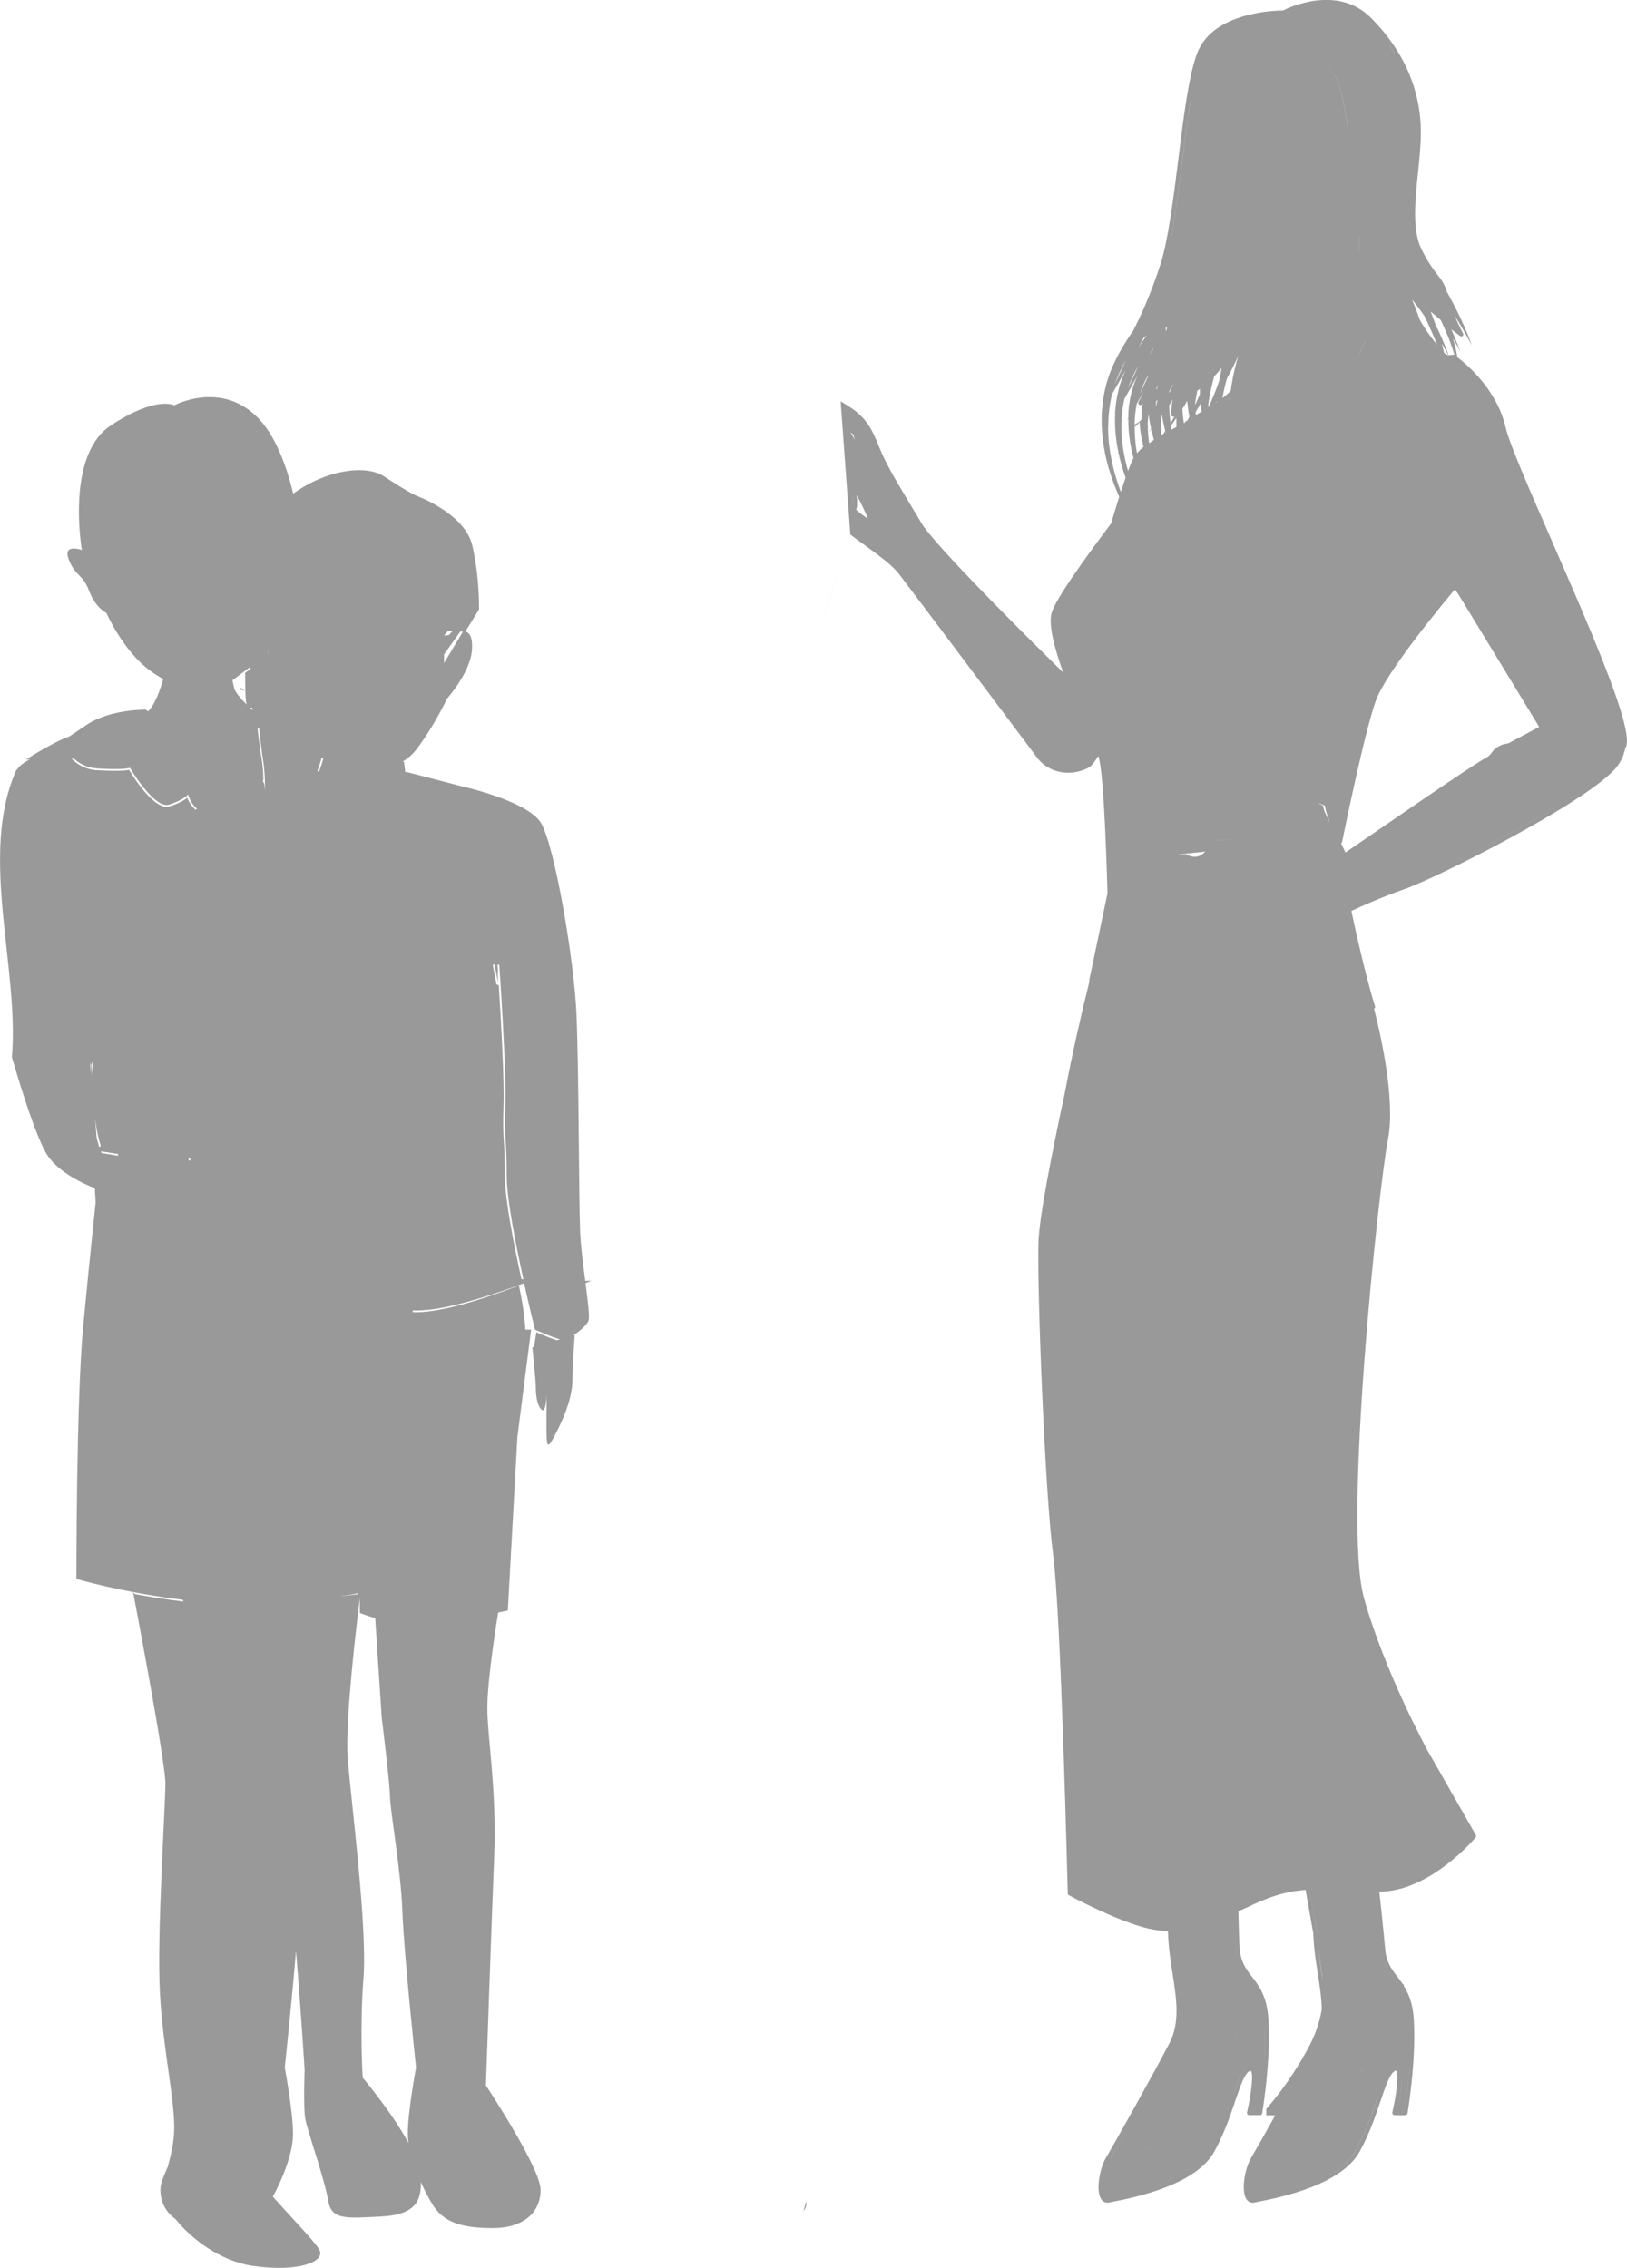 <?xml version="1.0" encoding="UTF-8"?><svg id="b" xmlns="http://www.w3.org/2000/svg" width="159.75" height="222.6" viewBox="0 0 159.75 222.6"><g id="c"><g><path d="m57.46,125.7c-.21-1.59-.44-3.38-.5-4.8-.13-3.12-.12-15.98-.36-21.4-.24-5.42-2.16-16.52-3.48-18.71-1.32-2.19-7.8-3.61-7.8-3.61l-5.35-1.39h-.18s-.12-1.02-.12-1.02h-.14c.53-.34,1.02-.75,1.39-1.25,1.78-2.37,2.97-4.94,2.97-4.94,0,0,2.24-2.5,2.44-4.68.2-2.17-.87-1.91-.87-1.91l-1.86,3.1v-2.7l.37-.44h.46s-.35.38-.35.38c0,.02-.48.04-.48.07v1.84l1.59-2.24h.5s1.34-2.17,1.34-2.17c0,0,.08-3.1-.65-6.26-.72-3.16-5.43-4.88-5.43-4.88,0,0-.84-.33-3.21-1.91-1.87-1.25-5.83-.6-8.95,1.68-.63-2.62-1.73-5.77-3.6-7.58-3.61-3.5-8.08-1.09-8.08-1.09,0,0-1.75-.98-6.23,1.97-3.91,2.58-3.16,9.98-2.9,11.82h-.04s.02.04.05.09c.03.2.05.32.05.32,0,0-1.96-.71-1.27.98s1.34,1.34,1.98,3.03c.64,1.69,1.69,2.16,1.69,2.16,0,0,1.69,3.85,4.43,5.77.38.27.77.51,1.15.73-.26.94-.74,2.4-1.47,3.16l-.26-.16s-3.5-.06-5.83,1.52c-.79.53-1.31.88-1.65,1.11-1.52.51-4.25,2.26-4.25,2.26,0,0,.15,0,.38,0-.54.25-1.03.6-1.38,1.13-3.64,8.31.35,19.37-.39,28.09,0,0,1.93,6.82,3.29,9.31,1.36,2.49,5.46,3.77,5.46,3.77l-.09-1.11.12-2.62c-.18-.39-.33-.89-.46-1.44l-.15-1.84c.18,1.29.43,2.49.79,3.25l-.1-.77c.07.22-.88.43-.8.6.35.04,1.36.19,2.36.36v.18c-1-.21-2.48-.38-2.48-.38l.28,4.98s-.54,4.98-1.22,12.12c-.68,7.14-.67,24.81-.67,24.81,0,0,4.56,1.34,10.46,2.05l.04.17c-1.72-.21-3.32-.47-4.73-.73,0,0,.01.02.01.02l-.21-.2s3.17,16.53,3.17,18.77-.85,14.83-.54,20.55c.31,5.72,1.55,10.82,1.39,13.75-.07,1.27-.36,2.35-.62,3.32-.43.95-.72,1.75-.72,2.25,0,1.2.52,2.21,1.49,2.89,1.51,1.9,4.38,4.14,7.65,4.6,4.33.62,7.03-.39,6.49-1.55-.33-.7-2.61-3.02-4.59-5.26.97-1.77,1.98-4.29,1.98-6.17,0-2.17-.81-6.49-.81-6.49,0,0,.7-6.56,1.1-11.46.47,5.51.85,11.7.85,11.7,0,0-.15,3.71.08,4.87.23,1.16,1.93,6.03,2.24,7.96.31,1.93,1.85,1.7,5.1,1.55,2.84-.14,4.08-1.04,3.99-3.39.37.83.78,1.6,1.15,2.21,1.07,1.73,2.82,2.31,5.91,2.31s4.7-1.59,4.7-3.75-5.37-10.25-5.37-10.25c0,0,.54-15.73.81-22.37.27-6.64-.67-11.8-.67-14.69s.97-8.78,1.06-9.36c.59-.12.95-.2.95-.2l.94-17.03,1.35-10.54h-.57s0,0,0,0c0-.29-.12-2.05-.63-4.33-1.47.55-4.71,1.78-7.57,2.33-1.12.22-1.87.29-2.56.29-.12,0-.17,0-.28-.01-.02-.06,0-.12-.03-.17.74.03,1.69-.02,3.02-.28,3-.58,6.6-1.89,7.93-2.39.57,2.58,1.07,4.56,1.07,4.56,0,0,1.59.72,2.46.95l-.32.09c-.64-.2-1.47-.55-2-.79l-.24,1.44-.16.05s.34,3.2.34,3.93.11,1.75.56,2.18c.45.42.51-1.51.51-1.51,0,0-.06,3.32,0,4.35.06,1.03.28.73,1.07-.85.79-1.57,1.46-3.39,1.46-4.96s.22-4.17.22-4.35l-.17.05c.61-.4,1.34-.98,1.52-1.45.14-.38-.06-1.9-.29-3.7.33-.12.58-.22.58-.22h-.61Zm-32.36-55.77h-.06c-.17-.16-.35-.32-.52-.49l.54.12c-.1-.95-.15-1.61-.15-1.62,0-.05-.65-.09-.62-.13-.03-.03-.71-.08-.71-.12v-1.41,1.21l.67.43s.5.94.63,2.21c-.06-.05.08-.11.02-.17,0-.01.21-.03.2-.04Zm6.25,5.76s-.1.02-.2.04c.16-.46.31-.91.44-1.37.05.04.1.09.15.13-.12.4-.25.8-.39,1.2Zm-5-11.55c-.02-.06-.04-.14-.06-.22,0,0,.01-.02.02-.03.02.1.03.18.05.25,0,0,0,0,0,0Zm-7.66,49.59c0,.06,0,.12,0,.18-.06,0-.12-.01-.18-.02,0-.06,0-.12,0-.18.06,0,.12,0,.18.02Zm5.85-48.26c.02.06.05.11.07.17-.18.14-.35.27-.54.41,0,.3,0,1.89.06,2.61.01.17.05.34.09.5-.62-.61-1.17-1.26-1.25-1.69-.05-.26-.1-.49-.15-.69.58-.44,1.19-.9,1.73-1.3Zm.89,5.94c.12.99.25,2.38.41,3.3.14.86.19,1.9.18,2.9h0s-.07-.67-.07-.67l-.14-.25s.02-.13.05-.14c-.01-.68-.06-1.41-.18-2.1-.15-.88-.28-1.92-.39-2.89.06-.04.11-.11.16-.15Zm12.87,105c0,1.3,1.07,7.18,1.21,11.23s1.34,15.3,1.34,15.3c0,0-.81,4.33-.81,6.49,0,.29.03.61.07.93-1.64-3.03-4.5-6.42-4.5-6.42,0,0-.31-4.79.08-9.81.39-5.02-1.24-17.46-1.55-21.56-.28-3.66.93-13.63,1.19-15.69,0,.87,0,1.45,0,1.45,0,0,.61.24,1.51.51l.64,9.77s.81,6.49.81,7.79Zm-3.19-20.05v.14l-1.62.18v-.02c.81-.1,1.62-.2,1.62-.31Zm-26.16-50.96l-.14-1.26s.06.4.09.4h0c.1,0,.17-.36.18-.27,0,.02,0,.53.06,1.57l-.23-1.9s0,.52.05,1.46Zm.59-29.79c-1.14-.07-1.95-.57-2.51-1.13.08,0,.15,0,.22-.02.53.49,1.27.91,2.3.97,2.68.17,3.21-.06,3.21-.06,0,0,2.39,4.08,3.85,3.61,1.46-.47,1.86-.99,1.86-.99,0,0,.23.88.87,1.4-.05.03-.1.06-.15.09-.43-.37-.68-.86-.8-1.17-.26.21-.78.54-1.73.84-1.45.47-3.52-2.81-3.98-3.58-.3.06-1.12.16-3.13.03Zm41.66,49.96c-.77-3.48-1.63-7.9-1.63-10.12,0-1.79-.05-2.64-.1-3.39-.05-.9-.1-1.6-.03-3.53.09-2.55-.27-8.7-.47-11.86-.01,0-.03.01-.04.02-.01,0-.02,0-.03,0-.08,0-.16-.06-.17-.14,0-.02-.16-.8-.35-1.86h.18c.2,1.05.35,1.82.35,1.82l-.07-1.27c.02.13.05.27.07.38-.04-.55-.06-.88-.06-.9,0,0,0-.01,0-.02h.17s.72,10.3.6,13.83c-.13,3.53.13,2.98.13,6.91,0,2.2.87,6.64,1.64,10.13h-.18Z" fill="#999"/><path d="m83.49,52.47c.45.35.93.69,1.41,1.04,1.32.96,2.69,1.94,3.39,2.86,1.02,1.33,8.87,11.76,12.18,16.18.62.82,1.07,1.44,1.29,1.73.81,1.11,1.98,1.57,3.12,1.57.73,0,1.46-.19,2.07-.53.19-.1.5-.5.88-1.1,0,.01.01.03.02.04.61,1.65.88,13.35.89,13.43l-1.79,8.52s0,.08.02.12c-.82,3.29-1.71,7.18-2.41,10.91-1.29,5.98-2.54,12.32-2.6,14.78-.13,5.06.66,24.71,1.44,30.57.78,5.82,1.43,33,1.44,33.27,0,.07.04.14.1.17.2.11,4.91,2.64,7.92,3.3.63.14,1.22.2,1.81.21,0,.09.01.18.02.26.04,1.36.24,2.66.44,3.92.38,2.47.75,4.81-.29,6.81-1.61,3.1-5.54,10.1-6.27,11.31-.58.97-1.02,3.23-.43,4.06.18.26.45.36.76.3l.29-.06c5.42-1.02,8.8-2.69,10.05-4.96.94-1.7,1.55-3.5,2.04-4.94.5-1.47.93-2.75,1.44-2.97.03-.01.07-.03.08-.01.31.25.05,2.32-.36,4.09-.01.06,0,.13.04.18.04.05.09.09.15.09h1.11c.1,0,.18-.08.19-.17,0-.05.86-5,.62-9.16-.14-2.33-.92-3.35-1.62-4.25-.59-.76-1.1-1.43-1.21-2.78-.05-.59-.09-1.9-.13-3.65.55-.24,1.12-.5,1.74-.79,1.87-.86,3.41-1.2,4.86-1.31l.76,4.29c.04,1.36.24,2.66.44,3.92.38,2.47.75,4.81-.29,6.81-1.61,3.09-5.54,10.09-6.27,11.31-.58.97-1.02,3.22-.43,4.06.15.21.35.32.59.32.05,0,.11,0,.17-.02l.3-.06c5.42-1.02,8.8-2.69,10.05-4.96.94-1.7,1.55-3.5,2.04-4.94.5-1.47.93-2.75,1.44-2.97.03-.01.07-.03.08-.01.31.25.05,2.32-.36,4.09-.01.06,0,.13.04.18.04.05.09.09.15.09h1.11c.1,0,.18-.08.19-.17,0-.05.86-5,.62-9.16-.09-1.61-.5-2.58-.97-3.33,0-.08-.02-.17-.1-.21,0,0-.02,0-.02,0-.17-.25-.35-.48-.52-.71-.59-.76-1.1-1.43-1.21-2.78,0-.07-.21-2.33-.57-5.58.14,0,.27,0,.41-.01,4.75-.26,8.88-5.11,9.05-5.31.05-.06.06-.15.02-.23l-4.72-8.26c-.04-.08-4.21-7.67-6.27-15.03-2.07-7.36,1.44-40.26,2.36-45,.77-3.95-.79-10.59-1.37-12.83.03-.02.07-.03.08-.06.03-.05.03-.11.02-.16-1.04-3.3-2.27-9.11-2.32-9.37.83-.39,2.84-1.31,5.26-2.16,3.26-1.15,17.46-8.32,20.57-11.72.57-.63.9-1.31,1.05-2.05.03-.07.06-.13.09-.2.17-.42.08-1.26-.21-2.4-.08-.34-.18-.68-.29-1.04-1.22-4.01-4.11-10.62-6.75-16.67-2.25-5.14-4.19-9.59-4.57-11.2-.85-3.73-3.83-6.22-4.74-6.91,0-.04-.01-.08-.02-.12-.11-.61-.26-1.19-.42-1.75.42.73.68,1.23.71,1.28-.26-.72-.56-1.44-.87-2.15l.86.65c.07.06.18.05.25,0,.07-.06.09-.16.04-.25,0-.01-.41-.75-.82-1.75.97,1.54,1.63,2.84,1.69,2.91-.66-1.8-1.5-3.55-2.46-5.25-.24-.8-.54-1.19-.94-1.7-.39-.51-.88-1.14-1.54-2.46-.94-1.87-.64-4.75-.35-7.54.14-1.33.28-2.71.28-3.95,0-4.15-1.69-8.03-4.9-11.24-3.3-3.3-8.1-.99-8.63-.72-.67,0-6.83.12-8.41,4.13-.83,2.11-1.34,6.16-1.87,10.45-.49,3.92-1,7.98-1.77,10.37-.93,2.88-1.97,5.13-2.67,6.49-.45.65-.93,1.38-1.4,2.24-.42.78-.83,1.66-1.13,2.64-.3.99-.47,2.01-.54,3.02-.12,2.02.19,3.95.68,5.64.3,1.02.66,1.93,1.02,2.76-.25.8-.52,1.68-.79,2.61-2.72,3.61-5.45,7.44-5.84,8.77-.34,1.14.26,3.43,1.13,5.86-.16-.16-.35-.34-.56-.55-2.81-2.76-12.06-11.92-13.37-14.13-.33-.57-.67-1.13-1.01-1.69-1.27-2.12-2.47-4.12-3.05-5.57-.76-1.9-1.28-3.04-3.04-4.17-.3-.19-.57-.36-.82-.51m-3.65,177.64c.23-.26.32-.59.27-.96m50.63-7.02c-1.49,1.04-3.45,1.76-4.18,2.01l.34-2.8-.34,2.8c.73-.25,2.69-.97,4.18-2.01Zm-7.06-14.47s.03-.06.06-.09c0,0,0,0,0,0-.02.02-.05.04-.06.08-.02.05-.79,2.54-1.85,5.38,1.06-2.85,1.84-5.33,1.85-5.38Zm-10.85,16.45s-.09-.01-.12-.04c-.05-.04-.08-.09-.08-.15l-.1-3.52c-.09.17-.19.33-.28.5.09-.17.19-.33.28-.5l.1,3.52c0,.06.03.12.08.15.03.03.08.04.12.04.02,0,.03,0,.05,0,.11-.03,2.64-.66,5.05-2.55.15-.12.3-.27.46-.46-.16.19-.31.34-.46.46-2.41,1.89-4.95,2.53-5.05,2.55-.02,0-.03,0-.05,0Zm3.3-10.31c-.1.19-.2.39-.32.61.11-.21.22-.42.32-.61h0Zm-3.23,5.95s.02.02.02.04h0s-.01-.02-.02-.04c.05-.1.11-.19.16-.29-.05.1-.11.19-.16.29Zm.32-.58c.1-.18.2-.36.3-.54-.1.18-.2.36-.3.54Zm.48-.87c.1-.17.19-.34.28-.52-.09.17-.19.34-.28.52Zm.47-.86c.08-.15.17-.31.25-.46-.08.15-.17.3-.25.46Zm.45-.83c.08-.15.16-.3.24-.45-.08.15-.16.3-.24.45Zm.43-.78c.08-.15.16-.29.23-.43-.08.14-.15.28-.23.43Zm.4-.75c.08-.15.15-.28.22-.42-.07.14-.14.27-.22.42Zm8.37.86s-.04,0-.05,0c.02,0,.04,0,.05,0Zm-.14-6.98c.02-.06.04-.12.06-.18-.02.06-.04.12-.06.18Zm.11-.33s.03-.08.04-.12c-.01.04-.03.08-.04.12Zm.1-.3s0-.03.01-.04c0,.01,0,.03-.01.04Zm.13-.39c.05.08.1.15.15.23-.05-.08-.1-.16-.15-.23Zm.23.36c.04.07.09.14.13.22-.04-.07-.08-.15-.13-.22Zm-.62.83c-.02.06-.04.13-.07.2.02-.07.05-.14.07-.2Zm-.12.37c-.03.08-.06.17-.08.25.03-.09.06-.17.08-.25Zm-.14.41c-.03.09-.06.19-.1.28.03-.1.06-.19.1-.28Zm-.15.44c-.04.11-.07.22-.11.33.04-.11.08-.22.11-.33Zm-.16.47c-.05.13-.09.27-.14.41.05-.14.1-.28.14-.41Zm-.17.49c-.3.87-.65,1.83-1.03,2.8.38-.98.73-1.94,1.03-2.8Zm-1.03,2.81c-.07.19-.15.38-.22.57.08-.19.15-.38.22-.57Zm-.25.63c-.07.17-.14.34-.21.52.07-.17.14-.34.21-.52Zm-.25.62c-.06.16-.13.31-.19.47.06-.16.13-.31.19-.47Zm-.24.59c-.06.15-.13.3-.19.45.06-.15.13-.3.19-.45Zm-.25.58c-.06.14-.12.29-.19.43.06-.14.12-.29.19-.43Zm-.25.57c-.06.14-.12.28-.19.41.06-.14.12-.27.19-.41Zm-.25.55c-.06.13-.12.26-.18.39.06-.13.12-.26.18-.39Zm-.25.53c-.06.12-.12.25-.18.37.06-.12.12-.24.18-.37Zm-.25.51c-.06.12-.12.23-.18.35.06-.11.12-.23.18-.35Zm-.25.48c-.06.11-.12.22-.18.33.06-.11.12-.22.18-.33Zm-.25.45c-.06.11-.12.21-.18.31.06-.1.12-.2.18-.31Zm-.25.42c-.06.1-.12.2-.19.29.06-.09.12-.19.19-.29Zm-.24.38c-.06.09-.13.18-.19.27.06-.09.13-.18.19-.27Zm-.24.34c-.07.09-.13.18-.2.26.07-.08.13-.16.2-.26Zm-7.28-168.55c.43-.74.85-1.49,1.26-2.24-.17.38-.32.77-.45,1.19-.24.78-.38,1.6-.43,2.42,0,.16,0,.32,0,.48-.09.2-.15.33-.16.36.05-.09.11-.19.16-.28-.02,1.35.18,2.68.51,3.9,0,.01-.02.03-.03.04-.13.23-.3.66-.51,1.22-.4-1.4-.65-2.86-.65-4.34,0-.92.09-1.85.3-2.76Zm.99,2.69c0-.75.07-1.49.22-2.21.23-.41.47-.82.7-1.23-.38.8-.53,1.06-.53,1.07-.05.09-.03.2.05.26.08.06.2.05.27-.03l.08-.1c-.06.33-.1.66-.11,1-.01.19,0,.38,0,.57-.21.32-.71.51-.72.56.12-.14,0-.3,0-.45v.02c0,.35.09.58.08.63.1-.16.37-.33.46-.5.01.83.2,1.66.37,2.45-.26.21-.45.42-.63.62-.17-.88-.23-1.77-.23-2.66Zm1.29-.07c0-.38.03-.74.08-1.11.04.28.08.56.13.83.04.2.08.39.12.58-.15.22-.24.36-.25.39.09-.11.18-.22.27-.33,0,.04.02.08.02.11-.06.13-.09.21-.1.23.04-.06.07-.13.11-.19.07.31.14.61.23.91-.16.11-.32.22-.47.33-.08-.59-.14-1.17-.13-1.75Zm16.67,39.15v-.02.02Zm.75-1.77c.05.64.43,1.24.42,1.74,0-.5-.55-1.1-.6-1.74-.01-.13-.57-.27-.57-.41h0c0,.14.74.27.75.41Zm-1.08,9.67s-.01,0-.02,0c0,0,0,0,0,0,0,0,.02,0,.02,0,.06,0,.1.01.12.02.08.01.57.08,1.17.15-.59-.08-1.08-.14-1.17-.15-.02,0-.06,0-.12-.02Zm4.42-64.18c-.01.35-.04.68-.09.98.16-.98.1-2.25.03-3.52.05.87.1,1.75.07,2.54Zm-19.46,17.06c0-.3.04-.59.07-.88.01-.02.03-.04.04-.06.03.16.05.33.08.49.07.36.15.72.23,1.07-.07.11-.14.21-.2.3-.06.04-.12.07-.18.1-.03-.35-.05-.69-.04-1.03Zm1.73,41.83c-.31.22-.52.39-.65.51h0c.13-.12.34-.3.65-.51Zm.71.33c-.13.01-1.13.09-1.33.14-.29.07-.73.16-1.73.14v.02c1,.02,1.44-.06,1.73-.14.2-.05.78-.15.91-.17l2.33-.25h0c-.93,1-1.77.24-1.92.26Zm3.56-.29l1.31-.13s.02,0,.03,0c-.01,0-.02,0-.03,0,0,0-.57.06-1.31.13h0Zm1.53.04c0-.05-.04-.1-.08-.13.04.03.07.07.08.13h0Zm-2.44-1.05h0c.92-.12,1.84-.2,2.39-.24-.55.04-1.47.13-2.39.24Zm-3.52-1.24s.05.02.07.04c-.03-.01-.05-.02-.07-.04Zm.14.07s.06.02.1.03c-.03,0-.07-.02-.1-.03Zm.18.05s.05,0,.08.01c-.03,0-.05,0-.08-.01Zm.21.03s.02,0,.03,0c-.01,0-.02,0-.03,0Zm5.45.84h0c.1,0,.18-.09.18-.2h0c0,.1-.08.19-.18.2Zm0-.39h0s.02.01.03.02c-.01,0-.02-.01-.03-.02Zm.13.06s.04.07.04.11c0-.04-.02-.08-.04-.11Zm1.51-1.2s0,0-.01,0h0s0,0,.01,0Zm.17-.3s0,0,0,0c0,0,0,0,0,0Zm.01.18s-.03.07-.06.09c.03-.02.04-.06.06-.09Zm-5.94-1.83h0c.22.06.46.12.71.19-.25-.07-.49-.13-.71-.19Zm18.33-45.12s.02,0,.03,0c-.01,0-.03,0-.04.01h0s0,0,.01,0Zm-1.1,1.96c.09-.17.17-.33.26-.49-.08.16-.17.32-.26.49Zm.62-1.16h0s-1.87,1.28-1.87,1.28l1.87-1.28Zm-2.2,1.5h1.4s.04-.08.06-.11c-.02.04-.04.08-.06.11h-1.4,0Zm2.15-1.41c-.06.12-.13.24-.2.37.07-.13.14-.26.2-.37Zm-.95,1.81h0s0,0,0,0h0Zm-.58,2.23s.09-.15.24-.36c-.15.21-.24.36-.24.36,0,0,0,0-.01,0,0,0,0,0,.01,0Zm2.1-2.67h0c-.25.13-.48.3-.7.47.21-.17.43-.32.66-.45.02,0,.03-.02.05-.03Zm-15.25,1.07c.37-.68.72-1.38,1.04-2.09-.26.87-.49,1.83-.65,2.82-.03.2-.05.39-.08.59-.22.25-.51.49-.83.73.12-.62.25-1.23.42-1.83.03-.07.06-.15.09-.22Zm-.61,2.61h0c.31-.22.59-.43.85-.66h0c-.25.23-.54.44-.85.66Zm-.52.35c-.11.07-.22.14-.32.21h0c.11-.07.22-.14.33-.21h0Zm.04-.5s-.04.03-.06.04c.02-.04.04-.09.06-.13,0,.03,0,.06,0,.09Zm-1.46.91l-.57.35c-.01-.1-.02-.19-.03-.29.17-.27.33-.55.49-.83.03.25.06.51.11.76Zm-.64-.66c0-.05,0-.11,0-.16.06-.41.13-.81.21-1.22.08-.07.17-.14.25-.2,0,.18,0,.36,0,.55-.15.35-.31.7-.46,1.03Zm.34-1.98h0s.09-.07.13-.09c-.04.03-.09.06-.13.09Zm2.02-.36c-.32.9-.68,1.79-1.05,2.61,0-.12-.01-.23-.02-.35.14-.92.34-1.83.58-2.72.24-.25.49-.53.74-.82-.09.42-.18.85-.25,1.28Zm-3.17,2s.02-.02.03-.03c.04.46.1.93.19,1.39,0,.04.02.09.03.13-.07.13-.14.26-.21.39l-.15.09s-.05.04-.07.07l-.03.05s-.06.03-.09.05c-.07-.46-.12-.93-.14-1.4.15-.24.3-.5.44-.74Zm3.63-4.14c-.11.13-.22.26-.33.39h0c.11-.13.22-.26.33-.39h0Zm14.87-1.29s-1.64,1.82-2.64,3.1v.52h2.01c.6-1,1.62-3.34,1.63-3.36.04-.08.03-.3-.03-.36.01.01-.49-.04-.48-.02.03.06-.46.06-.49.13Zm.94-.25s-.06-.04-.1-.04c.04,0,.07.02.1.04Zm-1.92-.24c-.02.05-.05.1-.07.15-.27.59-.51,1.11-.7,1.52-.05.12-.11.24-.16.34h0c.25-.54.63-1.37,1.06-2.32-.05.1-.09.2-.14.3Zm-1.34,2.76h0s0,0,0,0h0Zm-.09,0s-.07-.01-.1-.04c-.03-.02-.05-.06-.05-.09.01.03.03.07.05.09.03.02.06.03.09.04Zm-.15-.22h0,0Zm-2.08-5.71v.08-.08Zm0-1.3h0s0,0,0,0Zm.47.25s0,.02,0,.04c0-.01,0-.02,0-.04Zm-.01.3s0,.04,0,.07c0-.02,0-.04,0-.07Zm-.01.35s0,.05,0,.08c0-.03,0-.05,0-.08Zm.05,3.93c-.03-.08-.06-.16-.09-.24.03.08.06.17.09.24Zm-.13-.37c-.02-.08-.05-.17-.07-.25.02.09.04.17.07.25Zm-.1-.39c-.02-.09-.04-.19-.06-.28.02.1.04.19.06.28Zm-.08-.41c-.02-.12-.04-.24-.05-.36.01.12.03.24.05.36Zm-.06-.42c-.02-.15-.03-.3-.04-.45.01.15.03.3.04.45Zm-.09-1.87c0-.09,0-.17,0-.26,0,.08,0,.17,0,.26Zm0-.39c0-.09,0-.17,0-.25,0,.08,0,.16,0,.25Zm.02-.47c0-.06,0-.12,0-.17,0,.05,0,.11,0,.17Zm.02-.37s0-.03,0-.05c0,.01,0,.03,0,.05Zm0,2.62c-.01-.14-.02-.27-.03-.41,0,.13.02.27.03.41Zm-.03-.52c0-.11,0-.21-.01-.32,0,.1,0,.21.01.32Zm-.01-.45c0-.09,0-.19,0-.28,0,.09,0,.18,0,.28Zm.49,3.13c.05.11.1.21.15.3,0,.02.02.03.03.05-.01-.02-.02-.03-.03-.05-.06-.09-.11-.19-.15-.3Zm.53.88c.04.06.08.11.12.16-.04-.06-.08-.11-.12-.16Zm.36.49s.07.09.11.13c-.04-.04-.07-.08-.11-.13Zm.35.4s.04.04.06.06c-.02-.02-.04-.04-.06-.06Zm-9.76-5.88v.29s.01,0,.01,0v-.29s.94.43.94.43h0l-.95-.43Zm-7.61,8.76c0-.06,0-.12.01-.18.13-.25.26-.5.42-.76-.15.33-.29.64-.43.95Zm.33.66c-.12.7-.12,1.44-.12,1.47,0,.09.05.16.14.19.06.02.12,0,.17-.03-.03.06-.07.13-.1.19-.09.17-.19.32-.28.47-.08-.57-.13-1.14-.15-1.72.12-.19.23-.38.34-.57Zm.36,1.81s.02.08.02.12c0,.25,0,.5,0,.74-.16.09-.33.18-.49.27,0-.05-.02-.1-.03-.16-.01-.07-.02-.14-.03-.21.18-.24.35-.5.52-.75Zm-1,1.43s-.06.03-.09.05c.03-.03.05-.07.08-.1,0,.02,0,.03.01.05Zm20.12-13.09h0c-.02,1.03-.13,2.18-.49,3.01.36-.83.48-1.98.49-3.01Zm-.98,4.09s0,0,0-.01c0,0,0,0,0,.01Zm-.99,2.15c-.07-.07-.15-.15-.23-.25.08.09.16.18.23.25,0-.02.02-.04.02-.05,0,.02-.02.04-.02.05Zm-.91-1.1c-.1-.14-.2-.3-.3-.46.1.17.2.32.3.46Zm.61.78c-.07-.07-.13-.16-.2-.24.07.09.14.17.2.24Zm-.3-.36c-.07-.09-.14-.19-.21-.29.07.1.14.2.21.29Zm-.93-1.67s.02.07.03.11c-.01-.03-.02-.07-.03-.11Zm.13.4s.01.04.02.06c0-.02-.01-.04-.02-.06Zm-.22-.8s.02.09.02.13c0-.04-.02-.09-.02-.13Zm-.62-2.16v.1-.1Zm.44.43s0,.07,0,.1c0-.03,0-.07,0-.1Zm.02.44s0,.08,0,.12c0-.04,0-.08,0-.12Zm.04.44s0,.09.01.13c0-.04,0-.09-.01-.13Zm.05.44s.01.08.02.13c0-.04-.01-.08-.02-.13Zm-.46-3.55h0s0,0,0,0h0Zm-1.14.58s.07-.03.11-.05c-.04.02-.07.03-.11.05Zm.4-.19s.07-.03.1-.05c-.03.02-.07.03-.1.05Zm.38-.19s.05-.03.08-.04c-.03.01-.05.03-.08.04Zm-1.21.58s.07-.03.11-.05c-.04.02-.07.03-.11.05Zm-3.6,1.42s-.04.01-.07.01c-.03,0-.06,0-.08-.02l-1.19-.54h0s1.19.54,1.19.54c.03.01.05.02.08.02.02,0,.04,0,.07-.01.03-.01.21-.07.48-.17-.27.1-.45.16-.48.17Zm.49-.18c.07-.03.16-.06.24-.09-.09.03-.17.06-.24.09Zm.35-.13c.06-.02.13-.05.2-.07-.07.03-.13.05-.2.07Zm.37-.14c.06-.02.12-.04.17-.07-.06.02-.12.05-.17.07Zm.39-.15s.09-.04.14-.05c-.05.02-.09.04-.14.05Zm1.21-.49s.02,0,.02,0c0,0-.02,0-.02,0Zm.37-.15s.06-.03.1-.04c-.03.01-.06.03-.1.04Zm-5.46,49.73h0c.77,0,1.47.38,1.95.69,1.13.72,2.59,1.31,3.39,1.31h0c-.8,0-2.26-.59-3.39-1.31-.49-.31-1.18-.69-1.95-.69Zm9.73-49.2l1.79-2.77h0s-1.79,2.77-1.79,2.77Zm-1.46,1.54c-.03.09.02.19.11.23h0c-.09-.04-.14-.14-.11-.23,0,0,.65-2.43,1.16-4.33-.51,1.9-1.16,4.33-1.16,4.33Zm1.21-4.52c.02-.06.03-.13.05-.19h0,0c-.02.06-.03.12-.05.19Zm-.58.41s.07-.06.1-.09c-.03.03-.06.06-.1.09Zm.35-.32s.03-.03.05-.05c-.02.02-.03.03-.05.05Zm-.75.66s.08-.07.12-.1c-.04.03-.08.07-.12.1Zm-12.82-3.01s-.03-.04-.04-.07c.01.02.03.04.04.07Zm.79,1.17s0,0,0-.01c0,0,0,0,0,.01Zm-.41-.58s-.02-.02-.02-.03c0,.01.02.02.02.03Zm-5.39,12.13c-.06.13-.12.26-.17.38,0-.06,0-.13.01-.19l.16-.19Zm15.19,43.46h0s.08.02.09.02c.03,0,.05,0,.08-.01-.03,0-.05.02-.08.01,0,0-.05-.01-.09-.02Zm.33-.12s.11-.4.22-.89h0c-.11.48-.21.85-.22.89-.01.05-.05.09-.09.12.04-.03.08-.07.09-.12Zm3.56-54.77s0-.02,0-.03c0,.02,0,.03-.01.05-.03.01-.05.02-.07.04,0,0-.01.01-.03.03.01-.02.02-.03.03-.03.02-.03.05-.04.08-.06Zm-15.2-4.62s0-.02,0-.02c0-1.53.08-3.53.26-5.53-.18,2-.26,4-.26,5.53,0,0,0,.02,0,.02Zm.78,2.72s-.04-.07-.05-.1c.02.03.04.07.05.1Zm-.29-.63s-.04-.09-.06-.13c.02.04.04.09.06.13Zm-.23-.64c-.02-.05-.04-.1-.05-.16.02.05.04.1.05.16Zm-.16-.66c-.01-.05-.03-.11-.04-.16,0,.05.03.11.04.16Zm-4.02,16.57c-.06.25-.12.49-.16.75,0-.17,0-.34,0-.52.05-.08.11-.15.16-.23Zm16.63,36.52c.04.08.07.15.1.23-.03-.09-.07-.16-.1-.24h0Zm11.15-40.87s0,0,0,0c-.04-.05-.1-.11-.15-.17-.24-.27-.6-.68-.98-1.18h0c.48.62.91,1.11,1.14,1.35h0Zm-6.69-8c.08.02.14.09.15.17,0,.02.01.13.03.29-.01-.16-.03-.27-.03-.29,0-.08-.07-.15-.15-.17-.05-.01-.09,0-.13.02.03-.02.07-.03.11-.02,0,0,.01,0,.02,0Zm-2.38-13.94c-.2-1.46-.46-2.91-.77-4.15-.91-3.66-5.45-3.64-7-3.52,1.55-.12,6.09-.14,7.01,3.52.31,1.24.57,2.69.77,4.15Zm-8.16-8.04c-.19.02-.36.06-.54.08.18-.03.35-.06.54-.08.04,0,.09,0,.13-.01-.04,0-.09,0-.13.01Zm-9.63,27.18c0,.11-.02.22-.04.35-.02.03-.04.05-.06.08-.01-.09-.02-.18-.03-.27.04-.05.08-.11.13-.16Zm15.84,56.94s.05,0,.07,0c-.02,0-.05,0-.07,0Zm.72-6.27l-.06-.07.07.09s0,.02,0,.03c0-.02-.02-.03-.02-.05Zm.16-.74h0s0,0,0,0c0,0,0,0,0,0,0,0,0,0,0,0Zm10.9-47.1c-.15-.08-.28-.14-.33-.16-.02-.02-.05-.05-.09-.09-.07-.31-.15-.62-.23-.92.31.54.54.96.66,1.18h0Zm-1.99-3.1c.32.68.62,1.38.89,2.06-.53-.64-1.21-1.53-1.7-2.45-.2-.53-.38-1.06-.6-1.59-.04-.1-.08-.19-.12-.29,0-.03-.02-.07-.03-.1.32.4.65.82.96,1.27.07.1.15.2.22.3.13.26.25.52.38.78Zm.85-1.21h0s-.35-.29-.35-.29l.35.29Zm-27.84,3.59c-.02.07-.04.13-.06.2-.1.15-.19.29-.29.44.12-.21.23-.43.35-.64Zm-.52,2.81c-.28.61-.54,1.17-.78,1.69.2-.63.47-1.24.79-1.81,0,.04,0,.08-.01.12Zm19.54,47.09l-.97-1.17s-.07-.04-.1-.07c.02.03.05.05.09.06l.98,1.18s.08.06.12.07c-.05,0-.09-.03-.12-.07Zm-.56-1.29s.08-.07.09-.12c.02-.11,2.16-10.69,3.31-13.87,1.04-2.87,6.72-9.69,7.77-10.94l.39.58,7.88,12.93-3,1.6c-.06.04-.73.12-.73.2h0c-1,.4-.77.84-1.46,1.21-1.69.92-12.34,8.32-13.83,9.32l-.43-.9Zm11.08-47.96l-.53.06c-.37-1.02-.81-2.03-1.29-3.02-.15-.43-.32-.85-.48-1.27l1,.84c.51,1.08,1,2.26,1.33,3.39,0,0-.02,0-.03,0Zm-5.92-29.72c-.19-.3-.39-.6-.6-.9.3.41.57.82.82,1.25-.07-.12-.14-.23-.22-.35Zm-23.69,24.33h0s.04-.1.06-.15c-.02.05-.04.1-.06.15Zm-.12.29c-.13.32-.26.62-.39.9h0c.13-.29.26-.59.39-.91,0,0,0,0,0,0Zm-.73,3.41l.27-.19c-.25.36-.51.74-.78,1.16.17-.32.34-.65.51-.97Zm-1.58,5.06c.27-.81.63-1.57,1.04-2.28-.37.83-.73,1.6-1.04,2.28Zm-27.22,4.26c.1.08.19.15.27.21l.15.5-.42-.71Zm.23,7.31c.04-.25.04-.67,0-1.24.05.57.05.99,0,1.24,0,0,0,0,0,0Zm.38.14c.06-.25.05-.7,0-1.3.41.79.9,1.74,1.08,2.3-.23-.12-.64-.43-1.13-.84.01-.05.02-.12.03-.16Zm47.82,156.74c-.04.06-.07.13-.11.19.04-.06.07-.12.11-.19Zm-.23.39c-.03.05-.07.11-.1.16.03-.05.06-.11.1-.16Zm-.22.35s-.06.1-.09.14c.03-.04.06-.09.09-.14Zm-.21.31s-.05.08-.08.12c.03-.04.05-.08.08-.12Zm-.2.27s-.04.06-.06.08c.02-.02.04-.05.06-.08Zm-5.48.48l.08-.69c-.35.62-.68,1.21-.99,1.76.3-.54.64-1.14.99-1.76l-.08.69Zm-2.65,7.37s-.01-.01-.02-.02c0,0,.01.01.02.02Zm.31-3.79c.04-.07.09-.15.15-.25-.06.1-.11.18-.15.25Zm1.7,3.42c-.38.09-.78.17-1.19.25.41-.08.8-.16,1.19-.25Zm-1.49-3.78c.05-.09.11-.19.17-.3-.06.11-.12.21-.17.3Zm.24-.42c.07-.12.14-.24.21-.37-.08.13-.15.26-.21.37Zm.3-.53c.08-.15.17-.3.26-.46-.09.16-.18.31-.26.46Zm.32-.57c.11-.2.23-.41.36-.64-.13.22-.25.43-.36.64Zm6.8-1.64h0c-.78.81-1.92,1.48-2.97,1.98,1.05-.5,2.19-1.17,2.97-1.98Zm2.92-5.95c1.57-3.25,3.11-6.78,3.44-7.56h0c-.33.77-1.87,4.3-3.44,7.56Zm1.16-1.5s-.01.03-.02.04c0-.01.01-.03.02-.04Zm-.48,1.03s-.03.06-.05.09c.02-.03.03-.06.05-.09Zm-.51,1.05s-.03.06-.05.1c.02-.03.03-.06.05-.1Zm-.52,1.04s-.02.03-.02.05c0-.02.02-.03.02-.05Zm-.95,1.82s-.03.06-.05.09c.02-.03.03-.06.05-.09Zm-.45.8s-.04.07-.06.11c.02-.04.04-.07.06-.11Zm-.43.71s-.04.06-.06.09c.02-.03.04-.06.06-.09Zm-.39.58s-.02.03-.04.05c.01-.02.02-.03.04-.05Zm.58-1.67c.04-.07.08-.14.12-.2-.04.07-.08.14-.12.2Zm.24-.44c.04-.07.08-.15.12-.22-.04.07-.08.15-.12.22Zm.25-.46c.04-.08.08-.16.13-.24-.04.08-.09.16-.13.24Zm.26-.49c.04-.09.09-.17.14-.26-.05.09-.09.17-.14.26Zm.26-.5c.05-.1.1-.19.15-.29-.05.1-.1.19-.15.29Zm.27-.52c.05-.1.1-.2.15-.29-.05.1-.1.2-.15.29Zm.27-.54c.05-.1.1-.21.16-.31-.05.11-.1.21-.16.31Zm.25-.51c.06-.12.12-.25.18-.37-.06.13-.12.25-.18.37Zm-1.18-113.96c.06-.03.12-.06.19-.09-.07.03-.13.06-.19.09Zm-.22.11s.04-.02.05-.03c-.02,0-.04.02-.05.03Zm-.04-4.99s.06,0,.09-.02c.04-.03,1.52-1.03,3.52-2.37-2,1.34-3.48,2.34-3.52,2.37-.03.02-.06.02-.09.02Zm12.4-8.21c.93-.6,1.63-1.03,1.96-1.21.67-.36,1.39-.78,2.03-1.17h0c-.64.38-1.36.8-2.03,1.17-.33.18-1.03.62-1.96,1.21-.7.45-1.52.99-2.41,1.57.89-.58,1.71-1.12,2.41-1.57Zm-3.88,2.55c-.22.14-.43.29-.65.43.22-.14.43-.29.65-.43Zm-4.13,2.75c-.25.17-.5.33-.73.49.24-.16.48-.32.73-.49Zm5.4-49.69h0s.79.6.79.6h0s0,0,0,0l-.79-.6Zm.42-.21c-.09-.21-.18-.42-.27-.66-.13-.34-.25-.69-.36-1.06h0c.19.62.41,1.2.62,1.71Zm-3.72-14.42c-.02.18-.04.36-.05.54.02-.18.04-.36.05-.54.06-.55.11-1.11.16-1.66-.05.55-.1,1.11-.16,1.66ZM130.99.44c-.68-.08-1.35-.04-1.97.05-1.18.18-2.14.57-2.6.78-.18.08-.29.14-.3.14h0,0s2.36-1.26,4.87-.97Zm-4.97,2.18h.01-.01c-.14,0-1.41.01-2.93.34,1.52-.33,2.79-.34,2.93-.34Zm-9.92,13.04c.24-1.9.48-3.82.75-5.55,0,.02,0,.04,0,.06-.27,1.71-.51,3.62-.74,5.49-.31,2.46-.62,4.98-1.01,7.11-.05.3-.11.58-.17.87.46-2.3.82-5.17,1.17-7.98Zm-5.55,19.69c-.39.86-.76,1.67-1.09,2.38.29-.85.67-1.65,1.09-2.38Zm-1.74,6.63c0-1.09.11-2.2.38-3.29.44-.77.88-1.54,1.31-2.32-.19.43-.37.88-.52,1.36-.27.88-.43,1.81-.49,2.72,0,.09,0,.18,0,.27-.02.05-.03.08-.04.09.01-.02.03-.05.04-.07-.07,1.73.2,3.41.63,4.91.12.43.26.83.4,1.23-.14.42-.3.9-.47,1.41-.72-1.94-1.24-4.09-1.25-6.31Zm-28.12,19.46c.86-2.66,1.69-5.74,2.46-9.23h0c-.77,3.49-1.59,6.57-2.46,9.23Zm28.21,150.62c.27-.46,1-1.72,1.88-3.29-.88,1.57-1.6,2.84-1.88,3.29-.45.75-.75,2.24-.61,3.12-.14-.88.16-2.37.61-3.12Zm2.32-4.08c-.14.25-.28.5-.42.74.14-.24.27-.49.42-.74Zm-2.61,7.83s.06,0,.09,0c-.03,0-.06,0-.09,0Zm12.3-9.69c-.48,1.43-1.09,3.2-2.01,4.88-.96,1.74-3.28,3.12-6.91,4.11,3.63-.99,5.95-2.37,6.91-4.11.92-1.67,1.53-3.45,2.01-4.88.57-1.69.99-2.91,1.65-3.2-.66.3-1.07,1.52-1.65,3.2Zm1.81-3.25s.01,0,.02,0c0,0-.01,0-.02,0Zm.17,4.33h0s.69,0,.69,0h0s-.69,0-.69,0Zm1.22-4.64c.09-1.36.14-2.85.06-4.26,0,0,0-.02,0-.03,0,0,0,.02,0,.03.08,1.4.04,2.89-.06,4.26Zm-.58-6.92c.03.07.07.13.1.2-.03-.07-.07-.14-.1-.2Zm.26.61c.02.06.04.12.06.18-.02-.06-.04-.13-.06-.18Zm.15.52c.02.07.03.14.05.22-.02-.07-.03-.15-.05-.22Zm.12.62c.01.07.02.14.03.22,0-.08-.02-.15-.03-.22Zm-2.73-6.09c.02.22.05.42.08.61-.04-.19-.07-.39-.08-.61-.05-.57-.09-1.84-.13-3.51h0c.04,1.67.08,2.93.13,3.51Zm8.13,9.75c1.1-2.12.73-4.67.33-7.21-.19-1.25-.4-2.62-.44-3.98l-.71-4.02.71,3.97c.04,1.36.24,2.64.44,3.89.39,2.54-.09,4.93-1.19,7.05-.8,1.53-2.27,4-4.27,6.26v.63s1.71,0,1.71,0c1.26-2,2.62-5.06,3.41-6.58Zm5.72,5.08c-.48,1.43-1.09,3.2-2.01,4.88-1.01,1.84-3.55,3.27-7.53,4.27,3.98-1,6.51-2.43,7.52-4.27.92-1.67,1.53-3.45,2.01-4.88.24-.71.46-1.34.67-1.85-.22.51-.43,1.13-.67,1.85Zm2.67,1.5h-.69c.25-1,.75-3.97.17-4.46-.06-.05-.17-.21-.32-.2.16-.02.26.2.32.25.59.48.08,3.4-.17,4.4h.69c.09-1,.38-2.47.54-4.73-.15,2.26-.45,3.73-.54,4.73Zm-.16-12.19c.08.15.16.31.23.48-.07-.17-.15-.33-.23-.48Zm.29.63c.05.14.1.28.15.44-.05-.15-.1-.3-.15-.44Zm.21.65c.04.15.08.32.11.49-.03-.17-.07-.34-.11-.49Zm.15.74c.04.25.07.51.09.8-.02-.29-.05-.56-.09-.8Zm-2.74-6.16c.12,1.47.69,2.2,1.29,2.99.18.23.36.47.53.72-.17-.26-.35-.49-.53-.72-.6-.78-1.18-1.52-1.29-2.99,0-.07-.22-2.34-.57-5.6h0c.35,3.26.56,5.53.57,5.6Zm2.22-104.41c-.2.07-.39.14-.59.21.19-.07.39-.14.59-.21,2.41-.85,11.38-5.31,16.77-8.81h0c-5.39,3.51-14.36,7.96-16.77,8.81Zm-5,2.04c.08-.04.16-.08.26-.12-.09.04-.18.08-.26.12Zm.3-.14c.08-.04.17-.08.26-.12-.09.04-.18.08-.26.12Zm.36-.16c.08-.04.17-.07.25-.11-.09.04-.17.08-.25.11Zm.36-.16c.09-.04.19-.08.28-.12-.1.04-.19.08-.28.12Zm.4-.18c.1-.04.19-.08.3-.13-.1.04-.2.09-.3.13Zm.44-.19c.1-.04.2-.08.3-.13-.1.04-.2.08-.3.13Zm.47-.2c.1-.04.21-.08.31-.13-.11.04-.21.08-.31.13Zm.49-.2c.11-.04.22-.09.34-.13-.11.05-.23.09-.34.13Zm.51-.2c.13-.05.25-.1.38-.15-.13.05-.26.1-.38.15Zm.53-.2c.16-.06.33-.12.5-.18-.17.06-.33.12-.5.18Z" fill="#999"/></g></g></svg>